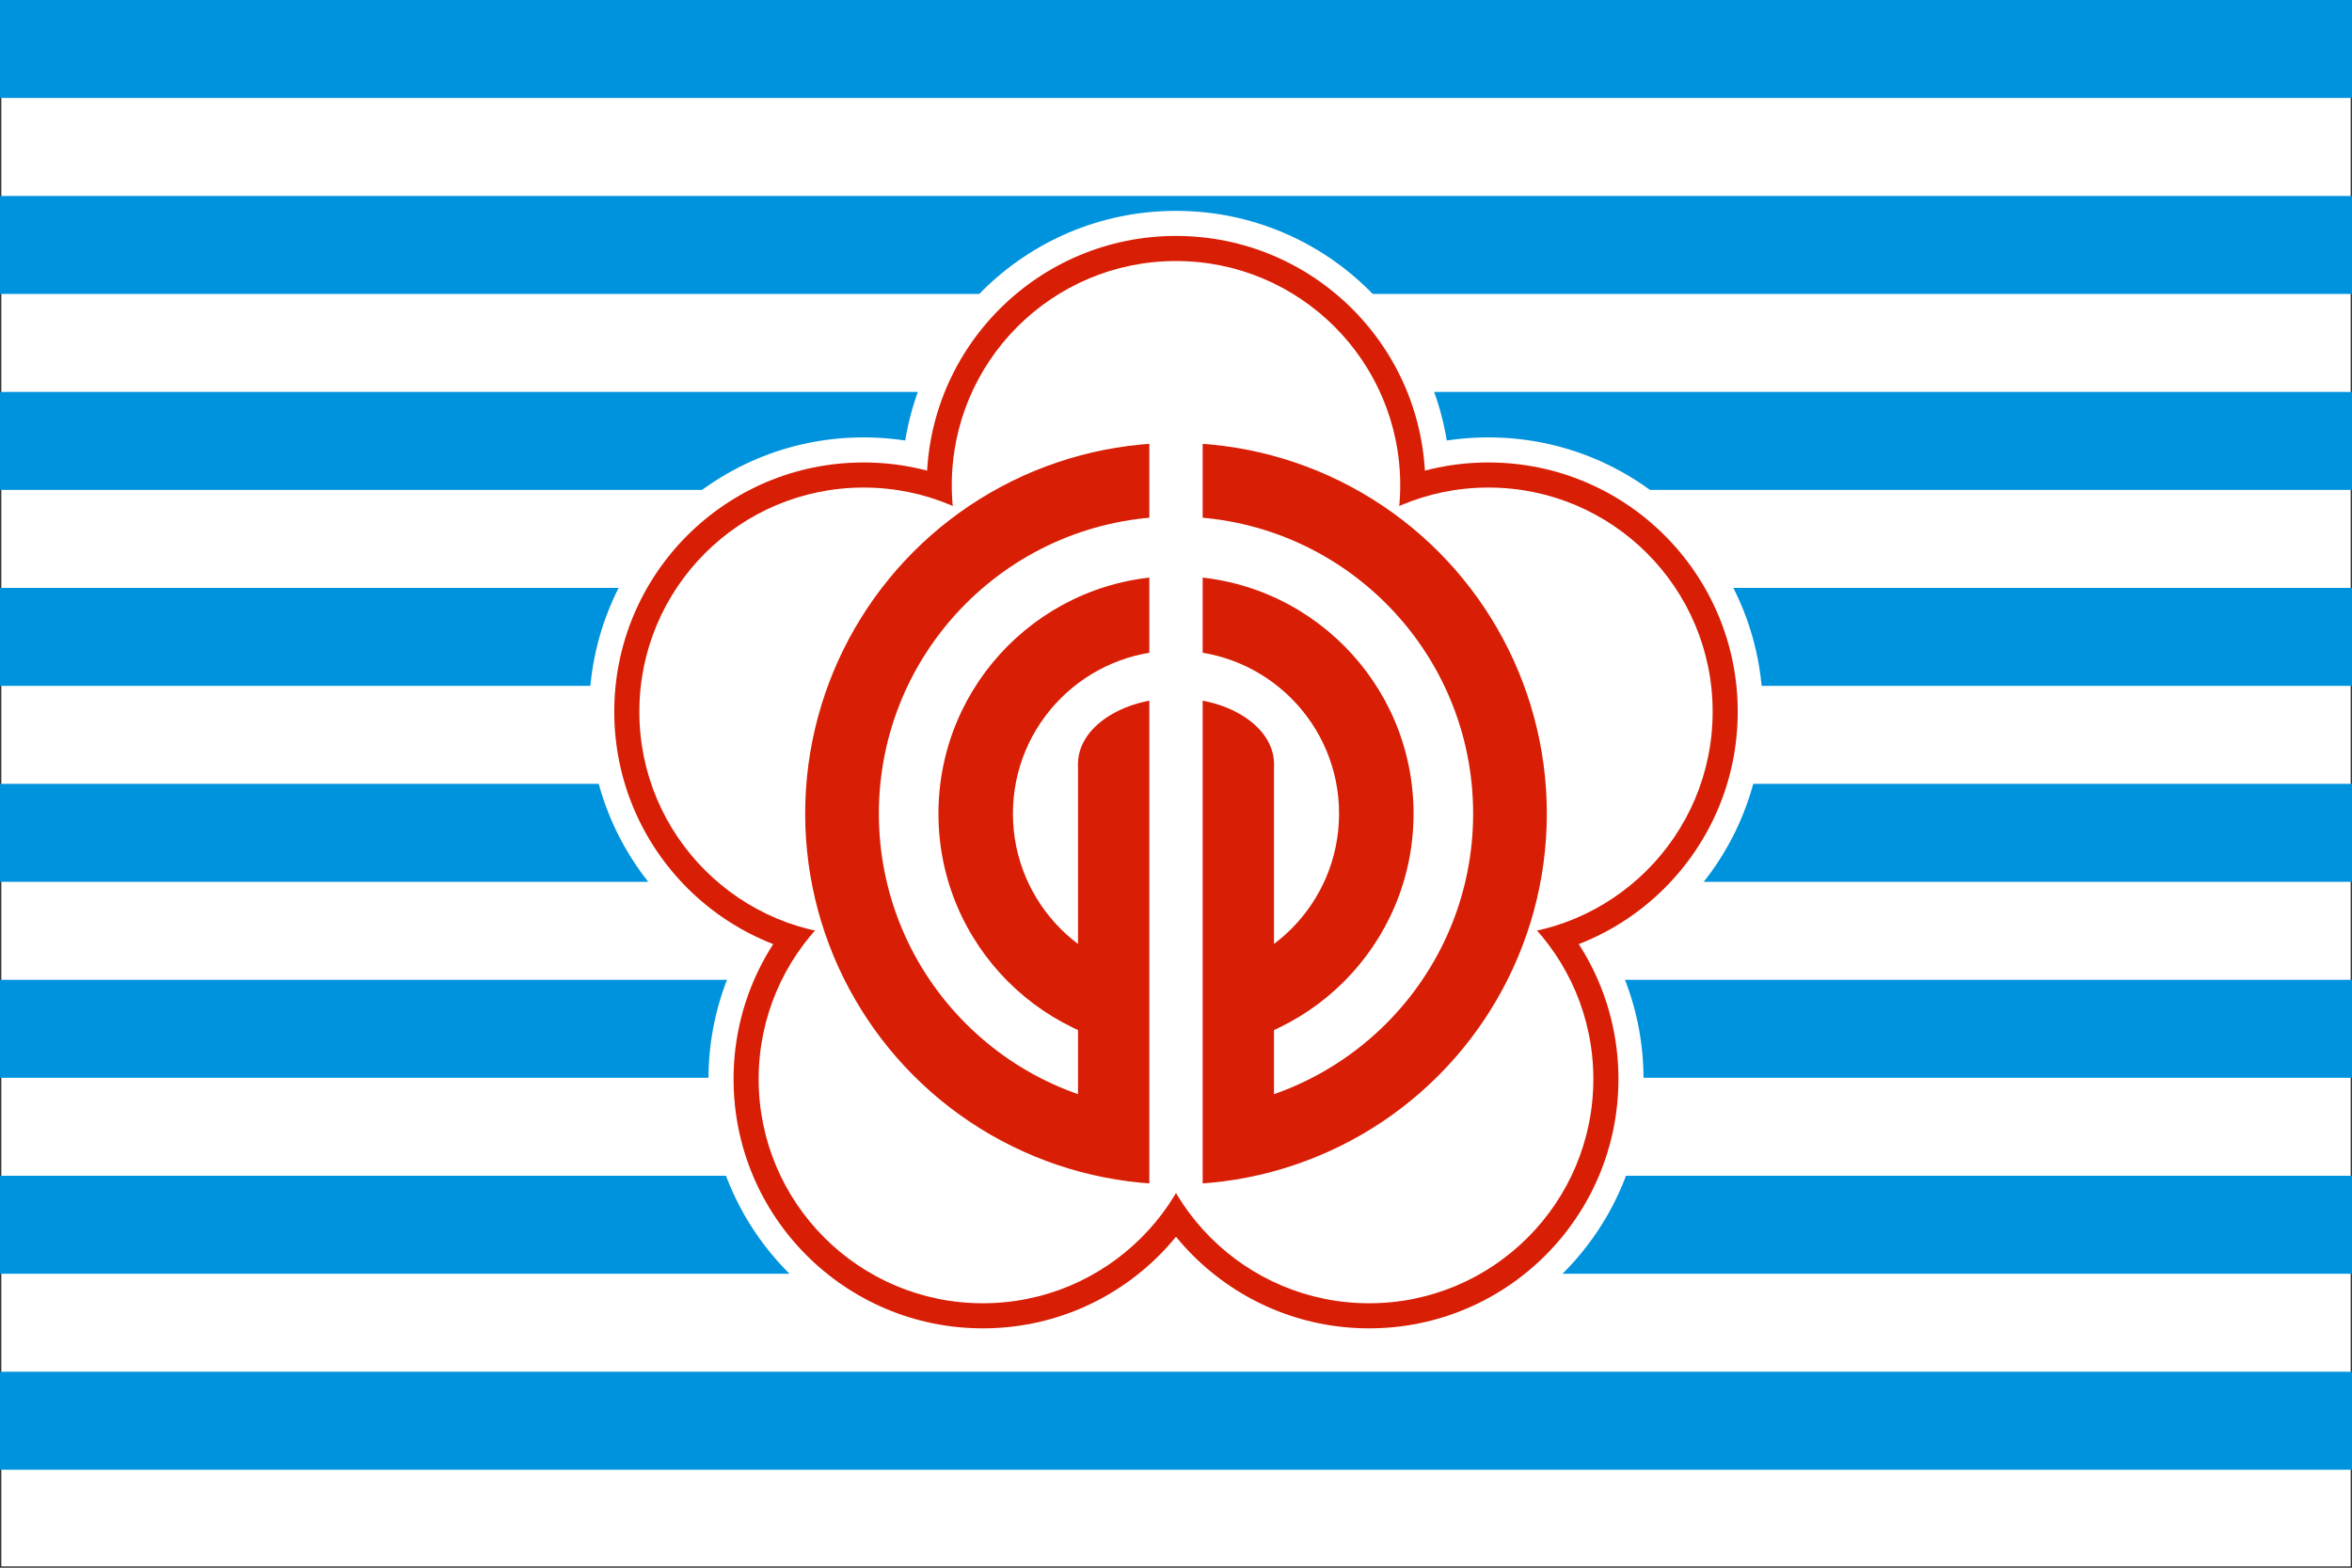 <?xml version="1.0" encoding="utf-8"?>
<svg version="1.1" xmlns="http://www.w3.org/2000/svg" width="900px" height="600px">
<rect width="100%" height="100%" fill="#808080" stroke="none"/>
<rect fill="#FFF" stroke="#333" width="900" height="600"/>
<line fill="none" stroke="#0093DD" stroke-width="900" stroke-dasharray="37.5" x1="450" y1="0" x2="450" y2="600"/>
<g fill="#FFF">
	<circle cx="450" cy="185.7" r="105"/>
	<circle cx="330.45" cy="272.4" r="105"/>
	<circle cx="569.55" cy="272.4" r="105"/>
	<circle cx="376.1" cy="413" r="105"/>
	<circle cx="523.9" cy="413" r="105"/>
</g>
<g fill="#D81E05">
	<circle cx="450" cy="185.7" r="95.4"/>
	<circle cx="330.45" cy="272.4" r="95.4"/>
	<circle cx="569.55" cy="272.4" r="95.4"/>
	<circle cx="376.1" cy="413" r="95.4"/>
	<circle cx="523.9" cy="413" r="95.4"/>
</g>
<g fill="#FFF">
	<circle cx="450" cy="185.7" r="85.8"/>
	<circle cx="330.45" cy="272.4" r="85.8"/>
	<circle cx="569.55" cy="272.4" r="85.8"/>
	<circle cx="376.1" cy="413" r="85.8"/>
	<circle cx="523.9" cy="413" r="85.8"/>
	<circle cx="450" cy="311.4" r="85.8"/>
</g>
<circle fill="#D81E05" cx="450" cy="311.4" r="141.9"/>
<circle fill="#FFF" cx="450" cy="311.4" r="113.7"/>
<circle fill="#D81E05" cx="450" cy="311.4" r="90.9"/>
<circle fill="#FFF" cx="450" cy="311.4" r="62.4"/>
<ellipse fill="#D81E05" cx="450" cy="292.352" rx="37.5" ry="25.125"/>
<rect x="412.5" y="292.352" fill="#D81E05" width="75" height="145"/>
<path fill="none" stroke="#FFF" stroke-width="20.4" d="M450,168.9v285"/>
</svg>

